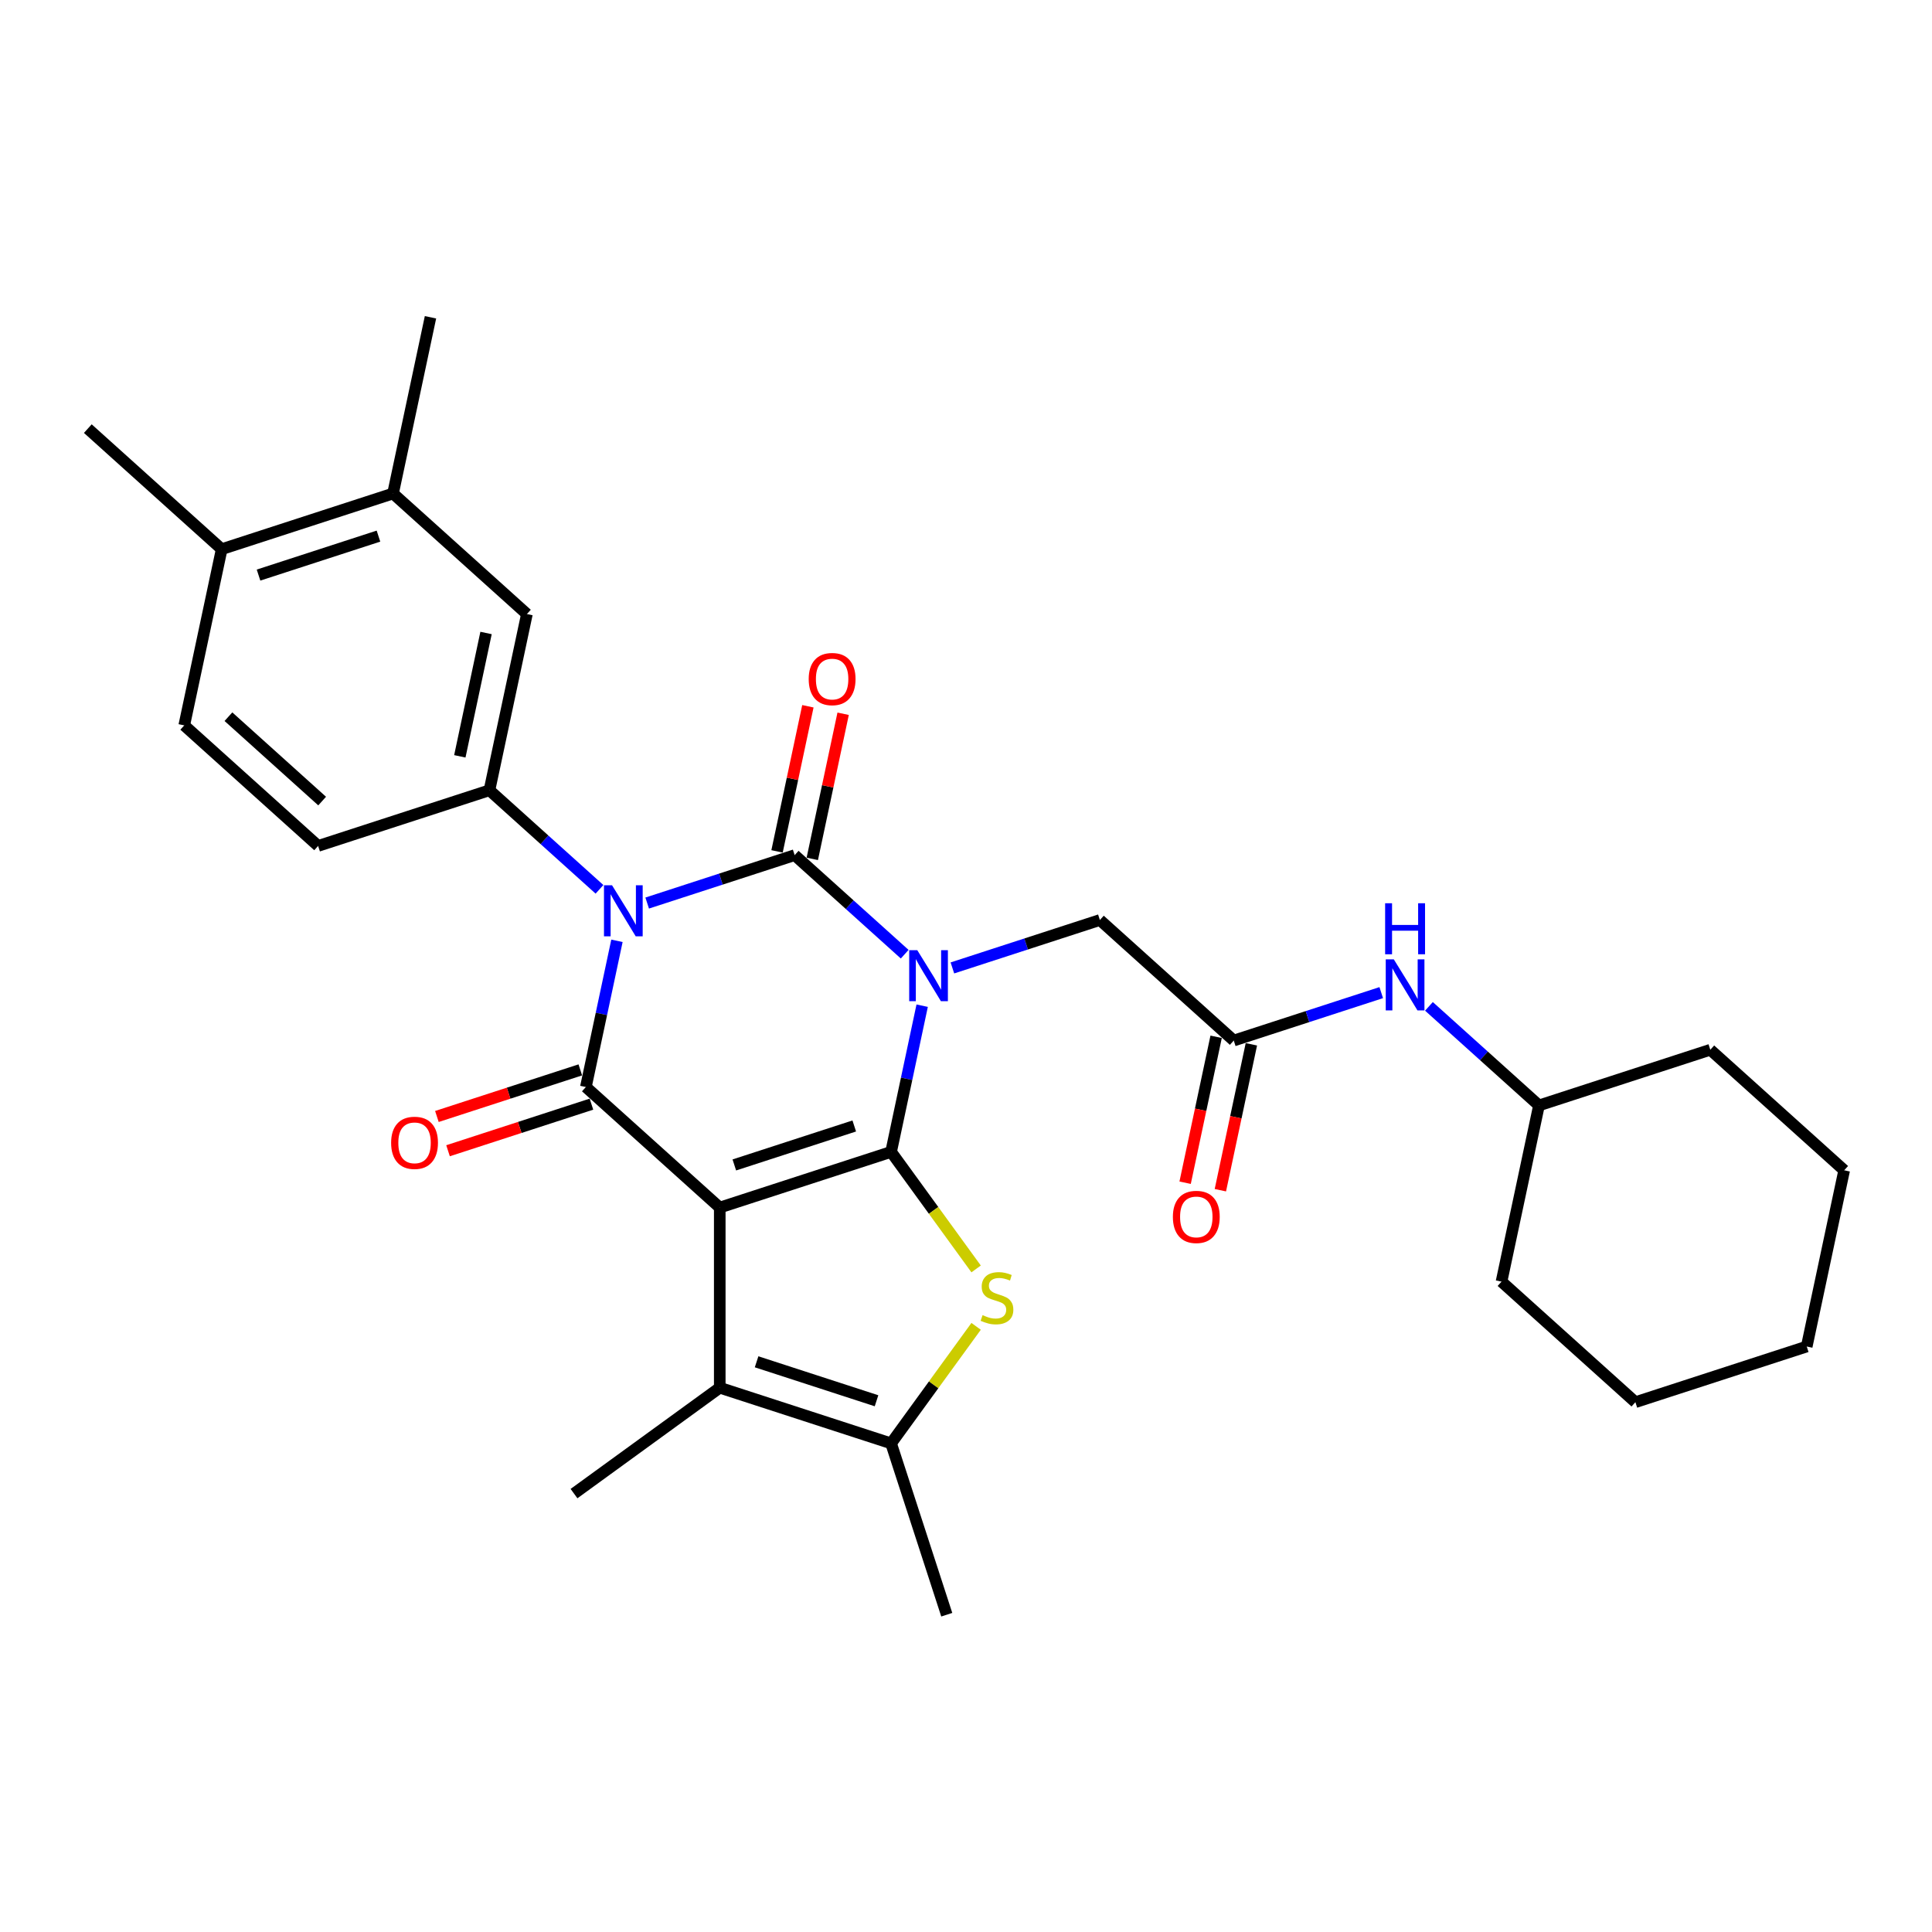 <?xml version='1.0' encoding='iso-8859-1'?>
<svg version='1.1' baseProfile='full'
              xmlns='http://www.w3.org/2000/svg'
                      xmlns:rdkit='http://www.rdkit.org/xml'
                      xmlns:xlink='http://www.w3.org/1999/xlink'
                  xml:space='preserve'
width='1000px' height='1000px' viewBox='0 0 1000 1000'>
<!-- END OF HEADER -->
<rect style='opacity:1.0;fill:#FFFFFF;stroke:none' width='1000' height='1000' x='0' y='0'> </rect>
<path class='bond-0' d='M 477.311,520.544 L 469.269,558.38' style='fill:none;fill-rule:evenodd;stroke:#0000FF;stroke-width:6px;stroke-linecap:butt;stroke-linejoin:miter;stroke-opacity:1' />
<path class='bond-0' d='M 469.269,558.38 L 461.226,596.217' style='fill:none;fill-rule:evenodd;stroke:#000000;stroke-width:6px;stroke-linecap:butt;stroke-linejoin:miter;stroke-opacity:1' />
<path class='bond-3' d='M 468.267,493.893 L 439.793,468.254' style='fill:none;fill-rule:evenodd;stroke:#0000FF;stroke-width:6px;stroke-linecap:butt;stroke-linejoin:miter;stroke-opacity:1' />
<path class='bond-3' d='M 439.793,468.254 L 411.318,442.615' style='fill:none;fill-rule:evenodd;stroke:#000000;stroke-width:6px;stroke-linecap:butt;stroke-linejoin:miter;stroke-opacity:1' />
<path class='bond-9' d='M 492.959,500.997 L 531.127,488.596' style='fill:none;fill-rule:evenodd;stroke:#0000FF;stroke-width:6px;stroke-linecap:butt;stroke-linejoin:miter;stroke-opacity:1' />
<path class='bond-9' d='M 531.127,488.596 L 569.295,476.194' style='fill:none;fill-rule:evenodd;stroke:#000000;stroke-width:6px;stroke-linecap:butt;stroke-linejoin:miter;stroke-opacity:1' />
<path class='bond-1' d='M 461.226,596.217 L 372.544,625.032' style='fill:none;fill-rule:evenodd;stroke:#000000;stroke-width:6px;stroke-linecap:butt;stroke-linejoin:miter;stroke-opacity:1' />
<path class='bond-1' d='M 442.161,582.803 L 380.083,602.973' style='fill:none;fill-rule:evenodd;stroke:#000000;stroke-width:6px;stroke-linecap:butt;stroke-linejoin:miter;stroke-opacity:1' />
<path class='bond-5' d='M 461.226,596.217 L 483.232,626.505' style='fill:none;fill-rule:evenodd;stroke:#000000;stroke-width:6px;stroke-linecap:butt;stroke-linejoin:miter;stroke-opacity:1' />
<path class='bond-5' d='M 483.232,626.505 L 505.237,656.793' style='fill:none;fill-rule:evenodd;stroke:#CCCC00;stroke-width:6px;stroke-linecap:butt;stroke-linejoin:miter;stroke-opacity:1' />
<path class='bond-6' d='M 372.544,625.032 L 372.544,718.278' style='fill:none;fill-rule:evenodd;stroke:#000000;stroke-width:6px;stroke-linecap:butt;stroke-linejoin:miter;stroke-opacity:1' />
<path class='bond-30' d='M 372.544,625.032 L 303.249,562.638' style='fill:none;fill-rule:evenodd;stroke:#000000;stroke-width:6px;stroke-linecap:butt;stroke-linejoin:miter;stroke-opacity:1' />
<path class='bond-2' d='M 334.981,467.418 L 373.15,455.017' style='fill:none;fill-rule:evenodd;stroke:#0000FF;stroke-width:6px;stroke-linecap:butt;stroke-linejoin:miter;stroke-opacity:1' />
<path class='bond-2' d='M 373.15,455.017 L 411.318,442.615' style='fill:none;fill-rule:evenodd;stroke:#000000;stroke-width:6px;stroke-linecap:butt;stroke-linejoin:miter;stroke-opacity:1' />
<path class='bond-4' d='M 319.334,486.964 L 311.291,524.801' style='fill:none;fill-rule:evenodd;stroke:#0000FF;stroke-width:6px;stroke-linecap:butt;stroke-linejoin:miter;stroke-opacity:1' />
<path class='bond-4' d='M 311.291,524.801 L 303.249,562.638' style='fill:none;fill-rule:evenodd;stroke:#000000;stroke-width:6px;stroke-linecap:butt;stroke-linejoin:miter;stroke-opacity:1' />
<path class='bond-8' d='M 310.29,460.313 L 281.815,434.675' style='fill:none;fill-rule:evenodd;stroke:#0000FF;stroke-width:6px;stroke-linecap:butt;stroke-linejoin:miter;stroke-opacity:1' />
<path class='bond-8' d='M 281.815,434.675 L 253.34,409.036' style='fill:none;fill-rule:evenodd;stroke:#000000;stroke-width:6px;stroke-linecap:butt;stroke-linejoin:miter;stroke-opacity:1' />
<path class='bond-12' d='M 420.439,444.554 L 428.422,406.997' style='fill:none;fill-rule:evenodd;stroke:#000000;stroke-width:6px;stroke-linecap:butt;stroke-linejoin:miter;stroke-opacity:1' />
<path class='bond-12' d='M 428.422,406.997 L 436.405,369.44' style='fill:none;fill-rule:evenodd;stroke:#FF0000;stroke-width:6px;stroke-linecap:butt;stroke-linejoin:miter;stroke-opacity:1' />
<path class='bond-12' d='M 402.197,440.676 L 410.18,403.119' style='fill:none;fill-rule:evenodd;stroke:#000000;stroke-width:6px;stroke-linecap:butt;stroke-linejoin:miter;stroke-opacity:1' />
<path class='bond-12' d='M 410.18,403.119 L 418.163,365.562' style='fill:none;fill-rule:evenodd;stroke:#FF0000;stroke-width:6px;stroke-linecap:butt;stroke-linejoin:miter;stroke-opacity:1' />
<path class='bond-13' d='M 300.367,553.77 L 263.253,565.829' style='fill:none;fill-rule:evenodd;stroke:#000000;stroke-width:6px;stroke-linecap:butt;stroke-linejoin:miter;stroke-opacity:1' />
<path class='bond-13' d='M 263.253,565.829 L 226.138,577.888' style='fill:none;fill-rule:evenodd;stroke:#FF0000;stroke-width:6px;stroke-linecap:butt;stroke-linejoin:miter;stroke-opacity:1' />
<path class='bond-13' d='M 306.13,571.506 L 269.016,583.565' style='fill:none;fill-rule:evenodd;stroke:#000000;stroke-width:6px;stroke-linecap:butt;stroke-linejoin:miter;stroke-opacity:1' />
<path class='bond-13' d='M 269.016,583.565 L 231.901,595.625' style='fill:none;fill-rule:evenodd;stroke:#FF0000;stroke-width:6px;stroke-linecap:butt;stroke-linejoin:miter;stroke-opacity:1' />
<path class='bond-7' d='M 505.237,686.517 L 483.232,716.805' style='fill:none;fill-rule:evenodd;stroke:#CCCC00;stroke-width:6px;stroke-linecap:butt;stroke-linejoin:miter;stroke-opacity:1' />
<path class='bond-7' d='M 483.232,716.805 L 461.226,747.092' style='fill:none;fill-rule:evenodd;stroke:#000000;stroke-width:6px;stroke-linecap:butt;stroke-linejoin:miter;stroke-opacity:1' />
<path class='bond-20' d='M 372.544,718.278 L 297.106,773.086' style='fill:none;fill-rule:evenodd;stroke:#000000;stroke-width:6px;stroke-linecap:butt;stroke-linejoin:miter;stroke-opacity:1' />
<path class='bond-31' d='M 372.544,718.278 L 461.226,747.092' style='fill:none;fill-rule:evenodd;stroke:#000000;stroke-width:6px;stroke-linecap:butt;stroke-linejoin:miter;stroke-opacity:1' />
<path class='bond-31' d='M 391.609,704.863 L 453.687,725.034' style='fill:none;fill-rule:evenodd;stroke:#000000;stroke-width:6px;stroke-linecap:butt;stroke-linejoin:miter;stroke-opacity:1' />
<path class='bond-21' d='M 461.226,747.092 L 490.041,835.774' style='fill:none;fill-rule:evenodd;stroke:#000000;stroke-width:6px;stroke-linecap:butt;stroke-linejoin:miter;stroke-opacity:1' />
<path class='bond-11' d='M 253.34,409.036 L 272.727,317.828' style='fill:none;fill-rule:evenodd;stroke:#000000;stroke-width:6px;stroke-linecap:butt;stroke-linejoin:miter;stroke-opacity:1' />
<path class='bond-11' d='M 238.007,391.477 L 251.578,327.631' style='fill:none;fill-rule:evenodd;stroke:#000000;stroke-width:6px;stroke-linecap:butt;stroke-linejoin:miter;stroke-opacity:1' />
<path class='bond-16' d='M 253.34,409.036 L 164.658,437.851' style='fill:none;fill-rule:evenodd;stroke:#000000;stroke-width:6px;stroke-linecap:butt;stroke-linejoin:miter;stroke-opacity:1' />
<path class='bond-10' d='M 569.295,476.194 L 638.591,538.588' style='fill:none;fill-rule:evenodd;stroke:#000000;stroke-width:6px;stroke-linecap:butt;stroke-linejoin:miter;stroke-opacity:1' />
<path class='bond-15' d='M 638.591,538.588 L 676.759,526.186' style='fill:none;fill-rule:evenodd;stroke:#000000;stroke-width:6px;stroke-linecap:butt;stroke-linejoin:miter;stroke-opacity:1' />
<path class='bond-15' d='M 676.759,526.186 L 714.927,513.785' style='fill:none;fill-rule:evenodd;stroke:#0000FF;stroke-width:6px;stroke-linecap:butt;stroke-linejoin:miter;stroke-opacity:1' />
<path class='bond-18' d='M 629.47,536.649 L 621.443,574.411' style='fill:none;fill-rule:evenodd;stroke:#000000;stroke-width:6px;stroke-linecap:butt;stroke-linejoin:miter;stroke-opacity:1' />
<path class='bond-18' d='M 621.443,574.411 L 613.417,612.174' style='fill:none;fill-rule:evenodd;stroke:#FF0000;stroke-width:6px;stroke-linecap:butt;stroke-linejoin:miter;stroke-opacity:1' />
<path class='bond-18' d='M 647.711,540.527 L 639.685,578.289' style='fill:none;fill-rule:evenodd;stroke:#000000;stroke-width:6px;stroke-linecap:butt;stroke-linejoin:miter;stroke-opacity:1' />
<path class='bond-18' d='M 639.685,578.289 L 631.658,616.051' style='fill:none;fill-rule:evenodd;stroke:#FF0000;stroke-width:6px;stroke-linecap:butt;stroke-linejoin:miter;stroke-opacity:1' />
<path class='bond-14' d='M 272.727,317.828 L 203.432,255.434' style='fill:none;fill-rule:evenodd;stroke:#000000;stroke-width:6px;stroke-linecap:butt;stroke-linejoin:miter;stroke-opacity:1' />
<path class='bond-23' d='M 203.432,255.434 L 222.819,164.226' style='fill:none;fill-rule:evenodd;stroke:#000000;stroke-width:6px;stroke-linecap:butt;stroke-linejoin:miter;stroke-opacity:1' />
<path class='bond-32' d='M 203.432,255.434 L 114.75,284.248' style='fill:none;fill-rule:evenodd;stroke:#000000;stroke-width:6px;stroke-linecap:butt;stroke-linejoin:miter;stroke-opacity:1' />
<path class='bond-32' d='M 195.893,277.492 L 133.815,297.663' style='fill:none;fill-rule:evenodd;stroke:#000000;stroke-width:6px;stroke-linecap:butt;stroke-linejoin:miter;stroke-opacity:1' />
<path class='bond-22' d='M 739.618,520.89 L 768.093,546.528' style='fill:none;fill-rule:evenodd;stroke:#0000FF;stroke-width:6px;stroke-linecap:butt;stroke-linejoin:miter;stroke-opacity:1' />
<path class='bond-22' d='M 768.093,546.528 L 796.568,572.167' style='fill:none;fill-rule:evenodd;stroke:#000000;stroke-width:6px;stroke-linecap:butt;stroke-linejoin:miter;stroke-opacity:1' />
<path class='bond-19' d='M 164.658,437.851 L 95.363,375.457' style='fill:none;fill-rule:evenodd;stroke:#000000;stroke-width:6px;stroke-linecap:butt;stroke-linejoin:miter;stroke-opacity:1' />
<path class='bond-19' d='M 166.743,414.632 L 118.236,370.957' style='fill:none;fill-rule:evenodd;stroke:#000000;stroke-width:6px;stroke-linecap:butt;stroke-linejoin:miter;stroke-opacity:1' />
<path class='bond-17' d='M 114.75,284.248 L 95.363,375.457' style='fill:none;fill-rule:evenodd;stroke:#000000;stroke-width:6px;stroke-linecap:butt;stroke-linejoin:miter;stroke-opacity:1' />
<path class='bond-24' d='M 114.75,284.248 L 45.455,221.855' style='fill:none;fill-rule:evenodd;stroke:#000000;stroke-width:6px;stroke-linecap:butt;stroke-linejoin:miter;stroke-opacity:1' />
<path class='bond-25' d='M 796.568,572.167 L 777.181,663.375' style='fill:none;fill-rule:evenodd;stroke:#000000;stroke-width:6px;stroke-linecap:butt;stroke-linejoin:miter;stroke-opacity:1' />
<path class='bond-26' d='M 796.568,572.167 L 885.25,543.352' style='fill:none;fill-rule:evenodd;stroke:#000000;stroke-width:6px;stroke-linecap:butt;stroke-linejoin:miter;stroke-opacity:1' />
<path class='bond-28' d='M 777.181,663.375 L 846.476,725.769' style='fill:none;fill-rule:evenodd;stroke:#000000;stroke-width:6px;stroke-linecap:butt;stroke-linejoin:miter;stroke-opacity:1' />
<path class='bond-27' d='M 885.25,543.352 L 954.545,605.746' style='fill:none;fill-rule:evenodd;stroke:#000000;stroke-width:6px;stroke-linecap:butt;stroke-linejoin:miter;stroke-opacity:1' />
<path class='bond-29' d='M 954.545,605.746 L 935.159,696.955' style='fill:none;fill-rule:evenodd;stroke:#000000;stroke-width:6px;stroke-linecap:butt;stroke-linejoin:miter;stroke-opacity:1' />
<path class='bond-33' d='M 846.476,725.769 L 935.159,696.955' style='fill:none;fill-rule:evenodd;stroke:#000000;stroke-width:6px;stroke-linecap:butt;stroke-linejoin:miter;stroke-opacity:1' />
<path  class='atom-0' d='M 474.776 491.805
L 483.429 505.792
Q 484.287 507.172, 485.667 509.671
Q 487.047 512.17, 487.122 512.319
L 487.122 491.805
L 490.628 491.805
L 490.628 518.212
L 487.01 518.212
L 477.722 502.92
Q 476.641 501.13, 475.485 499.078
Q 474.366 497.027, 474.03 496.393
L 474.03 518.212
L 470.598 518.212
L 470.598 491.805
L 474.776 491.805
' fill='#0000FF'/>
<path  class='atom-3' d='M 316.798 458.226
L 325.452 472.213
Q 326.31 473.593, 327.69 476.092
Q 329.07 478.591, 329.144 478.74
L 329.144 458.226
L 332.65 458.226
L 332.65 484.633
L 329.032 484.633
L 319.745 469.341
Q 318.663 467.551, 317.507 465.499
Q 316.388 463.448, 316.052 462.814
L 316.052 484.633
L 312.621 484.633
L 312.621 458.226
L 316.798 458.226
' fill='#0000FF'/>
<path  class='atom-6' d='M 508.575 680.718
Q 508.873 680.83, 510.104 681.352
Q 511.335 681.874, 512.678 682.21
Q 514.058 682.509, 515.401 682.509
Q 517.9 682.509, 519.354 681.315
Q 520.809 680.084, 520.809 677.958
Q 520.809 676.503, 520.063 675.608
Q 519.354 674.713, 518.235 674.228
Q 517.116 673.743, 515.251 673.184
Q 512.902 672.475, 511.484 671.804
Q 510.104 671.133, 509.097 669.715
Q 508.127 668.298, 508.127 665.911
Q 508.127 662.591, 510.365 660.54
Q 512.641 658.488, 517.116 658.488
Q 520.175 658.488, 523.644 659.943
L 522.786 662.815
Q 519.615 661.51, 517.228 661.51
Q 514.655 661.51, 513.237 662.591
Q 511.82 663.636, 511.857 665.463
Q 511.857 666.881, 512.566 667.738
Q 513.312 668.596, 514.356 669.081
Q 515.438 669.566, 517.228 670.125
Q 519.615 670.871, 521.033 671.617
Q 522.45 672.363, 523.457 673.893
Q 524.501 675.385, 524.501 677.958
Q 524.501 681.613, 522.04 683.59
Q 519.615 685.53, 515.55 685.53
Q 513.2 685.53, 511.41 685.008
Q 509.657 684.523, 507.568 683.665
L 508.575 680.718
' fill='#CCCC00'/>
<path  class='atom-13' d='M 418.583 351.481
Q 418.583 345.141, 421.716 341.597
Q 424.849 338.054, 430.705 338.054
Q 436.561 338.054, 439.694 341.597
Q 442.827 345.141, 442.827 351.481
Q 442.827 357.897, 439.656 361.552
Q 436.486 365.17, 430.705 365.17
Q 424.886 365.17, 421.716 361.552
Q 418.583 357.934, 418.583 351.481
M 430.705 362.186
Q 434.733 362.186, 436.896 359.5
Q 439.097 356.778, 439.097 351.481
Q 439.097 346.297, 436.896 343.686
Q 434.733 341.038, 430.705 341.038
Q 426.677 341.038, 424.476 343.649
Q 422.313 346.26, 422.313 351.481
Q 422.313 356.815, 424.476 359.5
Q 426.677 362.186, 430.705 362.186
' fill='#FF0000'/>
<path  class='atom-14' d='M 202.445 591.527
Q 202.445 585.186, 205.578 581.643
Q 208.711 578.1, 214.566 578.1
Q 220.422 578.1, 223.555 581.643
Q 226.688 585.186, 226.688 591.527
Q 226.688 597.942, 223.518 601.598
Q 220.348 605.216, 214.566 605.216
Q 208.748 605.216, 205.578 601.598
Q 202.445 597.98, 202.445 591.527
M 214.566 602.232
Q 218.595 602.232, 220.758 599.546
Q 222.959 596.824, 222.959 591.527
Q 222.959 586.343, 220.758 583.732
Q 218.595 581.084, 214.566 581.084
Q 210.538 581.084, 208.338 583.695
Q 206.174 586.305, 206.174 591.527
Q 206.174 596.861, 208.338 599.546
Q 210.538 602.232, 214.566 602.232
' fill='#FF0000'/>
<path  class='atom-16' d='M 721.436 496.57
L 730.089 510.557
Q 730.947 511.937, 732.327 514.436
Q 733.707 516.935, 733.781 517.084
L 733.781 496.57
L 737.287 496.57
L 737.287 522.977
L 733.669 522.977
L 724.382 507.685
Q 723.3 505.894, 722.144 503.843
Q 721.025 501.791, 720.69 501.157
L 720.69 522.977
L 717.258 522.977
L 717.258 496.57
L 721.436 496.57
' fill='#0000FF'/>
<path  class='atom-16' d='M 716.941 467.522
L 720.522 467.522
L 720.522 478.749
L 734.024 478.749
L 734.024 467.522
L 737.604 467.522
L 737.604 493.929
L 734.024 493.929
L 734.024 481.732
L 720.522 481.732
L 720.522 493.929
L 716.941 493.929
L 716.941 467.522
' fill='#0000FF'/>
<path  class='atom-19' d='M 607.082 629.871
Q 607.082 623.53, 610.215 619.987
Q 613.348 616.443, 619.204 616.443
Q 625.059 616.443, 628.193 619.987
Q 631.326 623.53, 631.326 629.871
Q 631.326 636.286, 628.155 639.941
Q 624.985 643.559, 619.204 643.559
Q 613.385 643.559, 610.215 639.941
Q 607.082 636.323, 607.082 629.871
M 619.204 640.576
Q 623.232 640.576, 625.395 637.89
Q 627.596 635.167, 627.596 629.871
Q 627.596 624.686, 625.395 622.076
Q 623.232 619.427, 619.204 619.427
Q 615.175 619.427, 612.975 622.038
Q 610.811 624.649, 610.811 629.871
Q 610.811 635.205, 612.975 637.89
Q 615.175 640.576, 619.204 640.576
' fill='#FF0000'/>
</svg>
